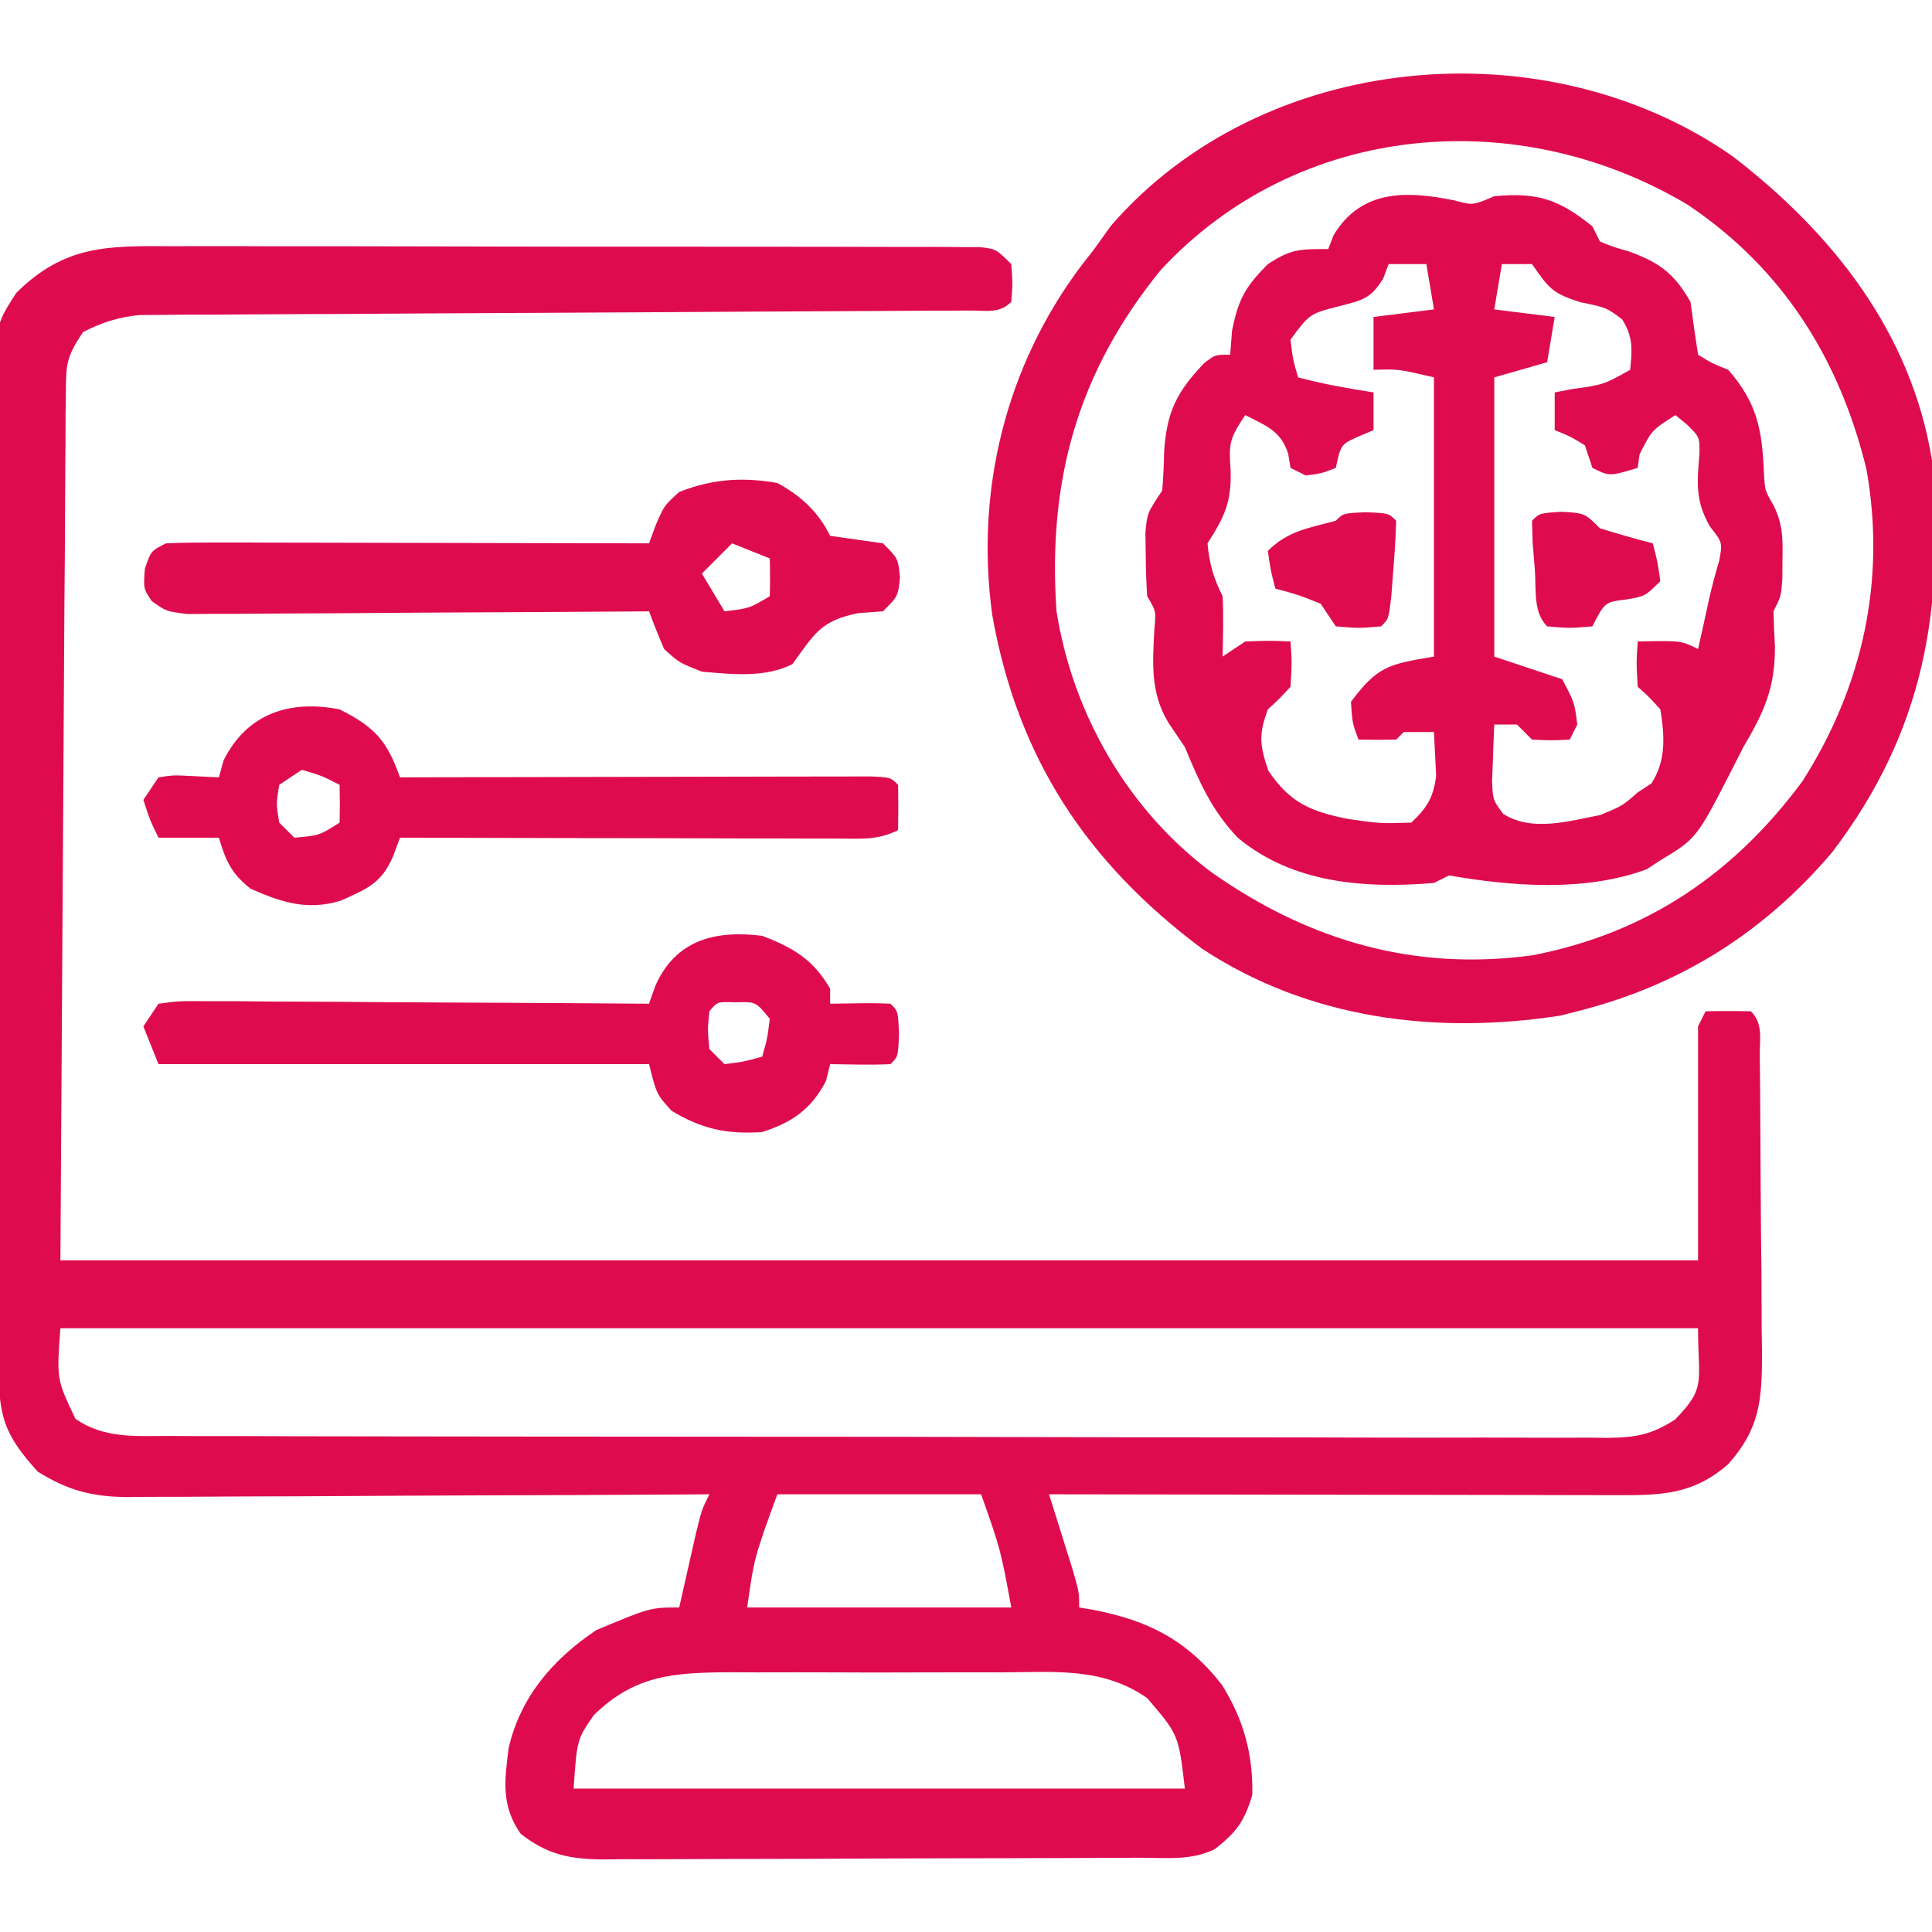 <svg width="34" height="34" viewBox="0 0 34 34" fill="none" xmlns="http://www.w3.org/2000/svg">
<g clip-path="url(#clip0_3902_2229)">
<path d="M3.023 4.333C3.179 4.333 3.335 4.332 3.497 4.332C3.924 4.331 4.351 4.332 4.778 4.334C5.226 4.335 5.673 4.335 6.121 4.334C6.871 4.334 7.622 4.336 8.373 4.338C9.241 4.341 10.109 4.341 10.978 4.341C11.813 4.34 12.649 4.341 13.485 4.342C13.84 4.343 14.196 4.343 14.552 4.343C15.047 4.343 15.543 4.344 16.039 4.346C16.187 4.346 16.335 4.346 16.487 4.345C16.622 4.346 16.756 4.347 16.895 4.348C17.071 4.349 17.071 4.349 17.25 4.349C17.531 4.383 17.531 4.383 17.797 4.648C17.822 4.989 17.822 4.989 17.797 5.312C17.584 5.525 17.358 5.463 17.063 5.465C16.933 5.465 16.803 5.466 16.669 5.467C16.525 5.468 16.381 5.468 16.233 5.468C16.008 5.47 16.008 5.47 15.777 5.471C15.449 5.473 15.121 5.474 14.793 5.476C14.274 5.478 13.755 5.481 13.236 5.484C11.759 5.494 10.283 5.502 8.807 5.509C7.905 5.513 7.003 5.518 6.102 5.525C5.757 5.527 5.413 5.528 5.069 5.529C4.588 5.531 4.106 5.534 3.625 5.538C3.411 5.538 3.411 5.538 3.192 5.538C3.061 5.539 2.93 5.541 2.794 5.542C2.68 5.543 2.566 5.543 2.449 5.544C2.074 5.584 1.797 5.673 1.461 5.844C1.174 6.275 1.162 6.396 1.159 6.895C1.157 7.03 1.156 7.164 1.154 7.302C1.154 7.524 1.154 7.524 1.153 7.75C1.152 7.908 1.15 8.066 1.149 8.229C1.145 8.742 1.143 9.255 1.141 9.767C1.138 10.084 1.136 10.399 1.133 10.716C1.125 11.889 1.119 13.062 1.112 14.236C1.096 16.857 1.08 19.479 1.063 22.18C10.573 22.18 20.084 22.18 29.883 22.18C29.883 20.821 29.883 19.462 29.883 18.062C29.927 17.975 29.971 17.887 30.016 17.797C30.281 17.791 30.547 17.791 30.813 17.797C31.032 18.017 30.966 18.276 30.969 18.578C30.972 18.786 30.972 18.786 30.974 18.997C30.975 19.148 30.976 19.299 30.977 19.454C30.978 19.609 30.979 19.763 30.98 19.922C30.982 20.249 30.984 20.576 30.985 20.903C30.987 21.403 30.993 21.903 30.999 22.403C31 22.721 31.001 23.038 31.002 23.356C31.006 23.58 31.006 23.58 31.009 23.809C31.007 24.636 30.974 25.139 30.414 25.766C29.794 26.31 29.221 26.316 28.427 26.312C28.266 26.312 28.266 26.312 28.101 26.312C27.746 26.312 27.39 26.311 27.034 26.31C26.788 26.31 26.541 26.309 26.294 26.309C25.645 26.309 24.996 26.308 24.347 26.306C23.685 26.305 23.023 26.304 22.36 26.303C21.061 26.302 19.761 26.3 18.461 26.297C18.5 26.418 18.538 26.54 18.577 26.665C18.651 26.902 18.651 26.902 18.727 27.144C18.801 27.379 18.801 27.379 18.876 27.62C18.992 28.023 18.992 28.023 18.992 28.289C19.108 28.309 19.108 28.309 19.226 28.328C20.192 28.513 20.879 28.851 21.502 29.648C21.886 30.262 22.051 30.863 22.039 31.584C21.901 32.052 21.762 32.24 21.383 32.539C20.966 32.748 20.52 32.693 20.061 32.693C19.952 32.694 19.843 32.695 19.731 32.695C19.369 32.697 19.007 32.698 18.645 32.699C18.394 32.7 18.143 32.7 17.892 32.701C17.365 32.703 16.838 32.703 16.311 32.704C15.635 32.705 14.96 32.708 14.285 32.712C13.766 32.714 13.247 32.715 12.728 32.715C12.479 32.715 12.23 32.716 11.981 32.718C11.633 32.72 11.284 32.72 10.936 32.719C10.833 32.72 10.73 32.722 10.624 32.723C10.025 32.718 9.642 32.643 9.164 32.273C8.817 31.775 8.878 31.34 8.952 30.759C9.161 29.857 9.734 29.198 10.492 28.688C11.444 28.289 11.444 28.289 11.953 28.289C11.98 28.168 12.008 28.046 12.036 27.921C12.072 27.763 12.107 27.605 12.144 27.442C12.18 27.285 12.215 27.128 12.252 26.966C12.352 26.562 12.352 26.562 12.485 26.297C12.348 26.298 12.212 26.299 12.071 26.3C10.786 26.308 9.5 26.314 8.214 26.317C7.553 26.32 6.892 26.322 6.231 26.327C5.593 26.331 4.955 26.334 4.317 26.335C4.073 26.335 3.83 26.337 3.587 26.339C3.246 26.342 2.905 26.342 2.563 26.342C2.463 26.343 2.363 26.345 2.26 26.346C1.628 26.343 1.2 26.233 0.664 25.898C0.136 25.313 -0.016 24.992 -0.02 24.212C-0.021 24.051 -0.023 23.89 -0.024 23.724C-0.024 23.544 -0.025 23.365 -0.025 23.186C-0.026 22.997 -0.028 22.809 -0.029 22.621C-0.032 22.002 -0.034 21.382 -0.036 20.763C-0.037 20.55 -0.038 20.337 -0.038 20.123C-0.041 19.236 -0.044 18.349 -0.045 17.462C-0.047 16.191 -0.052 14.921 -0.059 13.65C-0.064 12.756 -0.067 11.862 -0.068 10.969C-0.068 10.435 -0.07 9.901 -0.074 9.368C-0.078 8.865 -0.079 8.363 -0.077 7.86C-0.077 7.676 -0.078 7.492 -0.081 7.308C-0.099 5.749 -0.099 5.749 0.287 5.154C1.137 4.314 1.882 4.325 3.023 4.333ZM1.063 23.375C0.996 24.273 0.996 24.273 1.328 24.969C1.828 25.315 2.369 25.272 2.953 25.27C3.064 25.27 3.175 25.271 3.289 25.272C3.663 25.273 4.036 25.273 4.409 25.273C4.676 25.274 4.943 25.275 5.21 25.276C5.937 25.278 6.663 25.279 7.389 25.279C7.995 25.279 8.601 25.28 9.207 25.281C10.637 25.283 12.066 25.284 13.496 25.284C14.971 25.283 16.447 25.286 17.922 25.29C19.188 25.294 20.454 25.295 21.72 25.295C22.477 25.295 23.233 25.296 23.99 25.299C24.701 25.301 25.413 25.301 26.124 25.299C26.385 25.299 26.646 25.3 26.907 25.301C27.264 25.303 27.62 25.302 27.976 25.3C28.08 25.301 28.183 25.303 28.29 25.304C28.783 25.298 29.061 25.251 29.479 24.981C30.032 24.413 29.883 24.331 29.883 23.375C20.372 23.375 10.862 23.375 1.063 23.375ZM13.68 26.297C13.273 27.413 13.273 27.413 13.149 28.289C14.683 28.289 16.217 28.289 17.797 28.289C17.608 27.265 17.608 27.265 17.266 26.297C16.082 26.297 14.899 26.297 13.68 26.297ZM10.451 30.182C10.155 30.61 10.155 30.61 10.094 31.477C13.644 31.477 17.194 31.477 20.852 31.477C20.741 30.528 20.741 30.528 20.188 29.883C19.404 29.335 18.544 29.427 17.627 29.431C17.456 29.431 17.285 29.431 17.109 29.43C16.748 29.43 16.387 29.431 16.027 29.432C15.566 29.435 15.105 29.433 14.644 29.431C14.202 29.429 13.761 29.43 13.319 29.431C13.154 29.431 12.989 29.43 12.819 29.429C11.849 29.437 11.175 29.477 10.451 30.182Z" fill="#DE0C4F"/>
<path d="M25.6 3.528C25.919 3.615 25.919 3.615 26.297 3.453C27.054 3.382 27.433 3.506 28.024 3.984C28.09 4.116 28.09 4.116 28.157 4.25C28.39 4.346 28.39 4.346 28.663 4.424C29.195 4.616 29.463 4.808 29.75 5.313C29.772 5.474 29.794 5.636 29.817 5.802C29.839 5.947 29.861 6.093 29.883 6.242C30.127 6.392 30.127 6.392 30.414 6.508C30.925 7.092 31.012 7.57 31.042 8.318C31.06 8.635 31.06 8.635 31.213 8.896C31.376 9.23 31.375 9.475 31.369 9.845C31.368 9.96 31.367 10.075 31.366 10.194C31.344 10.492 31.344 10.492 31.211 10.758C31.215 10.963 31.224 11.168 31.236 11.372C31.241 12.103 31.046 12.531 30.68 13.148C30.586 13.333 30.586 13.333 30.491 13.52C29.859 14.754 29.859 14.754 29.219 15.141C29.14 15.193 29.06 15.245 28.978 15.298C27.901 15.698 26.609 15.6 25.5 15.406C25.369 15.472 25.369 15.472 25.235 15.539C24.017 15.64 22.747 15.547 21.782 14.742C21.323 14.258 21.105 13.761 20.852 13.148C20.756 13.006 20.66 12.864 20.561 12.717C20.242 12.185 20.284 11.675 20.315 11.071C20.345 10.755 20.345 10.755 20.188 10.492C20.172 10.252 20.165 10.011 20.163 9.77C20.161 9.641 20.159 9.513 20.157 9.38C20.188 9.031 20.188 9.031 20.453 8.633C20.473 8.401 20.483 8.168 20.487 7.936C20.535 7.242 20.713 6.892 21.188 6.394C21.383 6.242 21.383 6.242 21.649 6.242C21.66 6.103 21.671 5.963 21.682 5.819C21.791 5.267 21.919 5.042 22.313 4.648C22.719 4.382 22.863 4.383 23.375 4.383C23.421 4.264 23.421 4.264 23.467 4.142C23.954 3.33 24.752 3.354 25.6 3.528ZM24.438 4.648C24.406 4.732 24.375 4.815 24.342 4.901C24.124 5.258 23.973 5.284 23.575 5.387C23.046 5.522 23.046 5.522 22.711 5.977C22.753 6.328 22.753 6.328 22.844 6.641C23.283 6.759 23.724 6.835 24.172 6.906C24.172 7.125 24.172 7.345 24.172 7.57C24.087 7.606 24.002 7.642 23.915 7.678C23.597 7.821 23.597 7.821 23.508 8.234C23.251 8.334 23.251 8.334 22.977 8.367C22.889 8.323 22.802 8.28 22.711 8.234C22.698 8.152 22.684 8.07 22.67 7.985C22.538 7.578 22.283 7.494 21.914 7.305C21.629 7.733 21.625 7.803 21.657 8.284C21.673 8.838 21.55 9.094 21.25 9.563C21.284 9.924 21.354 10.169 21.516 10.492C21.534 10.847 21.522 11.199 21.516 11.555C21.647 11.467 21.779 11.379 21.914 11.289C22.338 11.273 22.338 11.273 22.711 11.289C22.736 11.663 22.736 11.663 22.711 12.086C22.52 12.293 22.52 12.293 22.313 12.484C22.147 12.924 22.169 13.115 22.321 13.563C22.705 14.133 23.072 14.284 23.738 14.415C24.286 14.493 24.286 14.493 24.836 14.477C25.115 14.212 25.221 14.042 25.274 13.661C25.267 13.522 25.267 13.522 25.26 13.381C25.251 13.216 25.243 13.052 25.235 12.883C25.059 12.883 24.884 12.883 24.703 12.883C24.66 12.927 24.616 12.97 24.571 13.016C24.349 13.021 24.128 13.021 23.907 13.016C23.799 12.725 23.799 12.725 23.774 12.352C24.242 11.727 24.429 11.689 25.235 11.555C25.235 9.933 25.235 8.311 25.235 6.641C24.618 6.495 24.618 6.495 24.172 6.508C24.172 6.201 24.172 5.894 24.172 5.578C24.523 5.534 24.873 5.49 25.235 5.445C25.191 5.182 25.147 4.919 25.102 4.648C24.883 4.648 24.664 4.648 24.438 4.648ZM26.43 4.648C26.386 4.911 26.342 5.174 26.297 5.445C26.648 5.489 26.998 5.533 27.36 5.578C27.316 5.841 27.272 6.104 27.227 6.375C26.92 6.463 26.613 6.55 26.297 6.641C26.297 8.262 26.297 9.884 26.297 11.555C26.692 11.686 27.086 11.818 27.492 11.953C27.708 12.36 27.708 12.36 27.758 12.75C27.714 12.838 27.671 12.925 27.625 13.016C27.31 13.032 27.31 13.032 26.961 13.016C26.874 12.928 26.786 12.84 26.696 12.75C26.564 12.75 26.433 12.75 26.297 12.75C26.286 12.963 26.279 13.176 26.272 13.389C26.265 13.567 26.265 13.567 26.258 13.749C26.273 14.079 26.273 14.079 26.453 14.322C26.956 14.643 27.599 14.452 28.157 14.344C28.55 14.183 28.55 14.183 28.821 13.945C28.94 13.867 28.94 13.867 29.061 13.788C29.324 13.387 29.295 12.948 29.219 12.484C29.025 12.268 29.025 12.268 28.821 12.086C28.796 11.663 28.796 11.663 28.821 11.289C29.584 11.273 29.584 11.273 29.883 11.422C29.95 11.126 30.015 10.83 30.079 10.534C30.13 10.308 30.191 10.084 30.257 9.861C30.313 9.546 30.313 9.546 30.091 9.264C29.83 8.804 29.866 8.496 29.908 7.98C29.909 7.687 29.909 7.687 29.684 7.468C29.618 7.414 29.552 7.36 29.485 7.305C29.071 7.568 29.071 7.568 28.854 7.994C28.843 8.073 28.832 8.153 28.821 8.234C28.323 8.384 28.323 8.384 28.024 8.234C27.98 8.103 27.936 7.971 27.891 7.836C27.625 7.675 27.625 7.675 27.36 7.57C27.36 7.351 27.36 7.132 27.36 6.906C27.458 6.887 27.557 6.868 27.659 6.848C28.218 6.771 28.218 6.771 28.688 6.508C28.725 6.151 28.741 5.928 28.547 5.62C28.273 5.414 28.273 5.414 27.825 5.321C27.313 5.166 27.252 5.064 26.961 4.648C26.786 4.648 26.611 4.648 26.43 4.648Z" fill="#DE0C4F"/>
<path d="M30.488 2.748C32.248 4.099 33.637 5.854 34 8.102C34.221 10.717 33.867 12.86 32.249 14.991C31.049 16.41 29.561 17.345 27.757 17.797C27.66 17.822 27.562 17.847 27.462 17.873C25.267 18.213 23.033 17.934 21.156 16.697C19.122 15.178 17.909 13.336 17.464 10.834C17.157 8.641 17.7 6.438 19.036 4.666C19.109 4.573 19.182 4.479 19.257 4.383C19.401 4.182 19.401 4.182 19.548 3.976C22.223 0.889 27.197 0.45 30.488 2.748ZM20.427 4.752C18.959 6.556 18.435 8.467 18.593 10.758C18.88 12.573 19.861 14.273 21.342 15.366C23.048 16.56 24.899 17.096 26.978 16.81C28.979 16.42 30.518 15.377 31.725 13.741C32.783 12.076 33.194 10.205 32.846 8.257C32.374 6.322 31.377 4.725 29.7 3.603C26.718 1.824 22.85 2.137 20.427 4.752Z" fill="#DE0C4F"/>
<path d="M13.68 8.5C14.094 8.725 14.396 9.002 14.61 9.43C14.919 9.475 15.229 9.519 15.539 9.562C15.805 9.828 15.805 9.828 15.838 10.16C15.805 10.492 15.805 10.492 15.539 10.758C15.394 10.769 15.249 10.78 15.099 10.791C14.44 10.925 14.333 11.155 13.945 11.688C13.456 11.932 12.888 11.867 12.352 11.82C11.953 11.663 11.953 11.663 11.688 11.422C11.594 11.203 11.504 10.982 11.422 10.758C11.316 10.759 11.211 10.759 11.102 10.761C10.107 10.768 9.113 10.774 8.118 10.778C7.607 10.78 7.095 10.783 6.584 10.788C6.09 10.792 5.597 10.794 5.103 10.796C4.915 10.796 4.727 10.798 4.538 10.8C4.275 10.803 4.011 10.803 3.748 10.803C3.597 10.804 3.447 10.805 3.293 10.806C2.922 10.758 2.922 10.758 2.67 10.578C2.524 10.359 2.524 10.359 2.549 10.011C2.656 9.695 2.656 9.695 2.922 9.562C3.192 9.55 3.462 9.547 3.733 9.547C3.903 9.547 4.073 9.547 4.248 9.547C4.435 9.548 4.621 9.549 4.807 9.549C4.998 9.55 5.188 9.55 5.378 9.55C5.879 9.551 6.38 9.552 6.881 9.553C7.392 9.555 7.903 9.555 8.414 9.556C9.416 9.557 10.419 9.56 11.422 9.562C11.46 9.458 11.499 9.353 11.538 9.245C11.688 8.898 11.688 8.898 11.953 8.658C12.534 8.428 13.064 8.392 13.68 8.5ZM12.883 9.562C12.708 9.738 12.532 9.913 12.352 10.094C12.483 10.313 12.615 10.532 12.75 10.758C13.187 10.707 13.187 10.707 13.547 10.492C13.553 10.271 13.553 10.049 13.547 9.828C13.218 9.697 13.218 9.697 12.883 9.562Z" fill="#DE0C4F"/>
<path d="M13.414 16.469C13.963 16.68 14.311 16.885 14.609 17.399C14.609 17.486 14.609 17.574 14.609 17.664C14.782 17.661 14.954 17.659 15.132 17.656C15.312 17.653 15.492 17.655 15.672 17.664C15.805 17.797 15.805 17.797 15.821 18.195C15.805 18.594 15.805 18.594 15.672 18.727C15.317 18.745 14.965 18.732 14.609 18.727C14.572 18.875 14.572 18.875 14.535 19.026C14.275 19.523 13.937 19.754 13.414 19.922C12.797 19.966 12.349 19.868 11.82 19.549C11.555 19.258 11.555 19.258 11.422 18.727C8.573 18.727 5.724 18.727 2.789 18.727C2.701 18.508 2.614 18.288 2.523 18.063C2.611 17.931 2.699 17.8 2.789 17.664C3.149 17.616 3.149 17.616 3.612 17.619C3.784 17.619 3.957 17.619 4.135 17.619C4.325 17.621 4.514 17.623 4.703 17.625C4.897 17.626 5.09 17.627 5.283 17.627C5.792 17.628 6.3 17.632 6.809 17.637C7.328 17.641 7.847 17.643 8.366 17.645C9.385 17.649 10.403 17.656 11.422 17.664C11.477 17.509 11.477 17.509 11.532 17.351C11.891 16.538 12.587 16.366 13.414 16.469ZM12.484 17.797C12.451 18.123 12.451 18.123 12.484 18.461C12.572 18.549 12.66 18.636 12.75 18.727C13.096 18.684 13.096 18.684 13.414 18.594C13.504 18.276 13.504 18.276 13.547 17.93C13.303 17.628 13.303 17.628 12.941 17.639C12.624 17.628 12.624 17.628 12.484 17.797Z" fill="#DE0C4F"/>
<path d="M5.977 12.484C6.599 12.796 6.811 13.037 7.039 13.68C7.201 13.679 7.201 13.679 7.366 13.679C8.38 13.676 9.395 13.674 10.409 13.673C10.931 13.672 11.452 13.671 11.973 13.67C12.476 13.668 12.979 13.667 13.482 13.667C13.675 13.667 13.867 13.666 14.059 13.666C14.328 13.665 14.596 13.665 14.864 13.665C15.094 13.664 15.094 13.664 15.328 13.664C15.672 13.68 15.672 13.68 15.805 13.812C15.81 14.078 15.81 14.344 15.805 14.609C15.437 14.793 15.14 14.758 14.729 14.757C14.559 14.757 14.388 14.757 14.213 14.757C14.027 14.757 13.84 14.756 13.654 14.755C13.464 14.755 13.273 14.755 13.083 14.755C12.582 14.754 12.081 14.753 11.581 14.751C11.07 14.75 10.559 14.749 10.048 14.749C9.045 14.747 8.042 14.745 7.039 14.742C6.98 14.901 6.98 14.901 6.92 15.063C6.714 15.546 6.461 15.642 5.997 15.85C5.41 16.03 4.951 15.88 4.408 15.639C4.069 15.368 3.974 15.153 3.852 14.742C3.501 14.742 3.15 14.742 2.789 14.742C2.64 14.435 2.64 14.435 2.523 14.078C2.611 13.947 2.699 13.815 2.789 13.68C3.047 13.641 3.047 13.641 3.337 13.655C3.507 13.663 3.677 13.671 3.852 13.68C3.879 13.581 3.906 13.482 3.935 13.381C4.351 12.548 5.108 12.313 5.977 12.484ZM5.312 13.547C5.115 13.678 5.115 13.678 4.914 13.812C4.859 14.145 4.859 14.145 4.914 14.476C5.002 14.564 5.089 14.652 5.18 14.742C5.619 14.704 5.619 14.704 5.977 14.476C5.982 14.255 5.982 14.034 5.977 13.812C5.667 13.653 5.667 13.653 5.312 13.547Z" fill="#DE0C4F"/>
<path d="M24.039 9.015C24.438 9.031 24.438 9.031 24.57 9.164C24.562 9.452 24.544 9.74 24.52 10.027C24.509 10.185 24.497 10.342 24.484 10.505C24.438 10.891 24.438 10.891 24.305 11.023C23.915 11.057 23.915 11.057 23.508 11.023C23.42 10.892 23.332 10.761 23.242 10.625C22.837 10.464 22.837 10.464 22.445 10.359C22.362 10.044 22.362 10.044 22.312 9.695C22.669 9.339 23.028 9.295 23.508 9.164C23.641 9.031 23.641 9.031 24.039 9.015Z" fill="#DE0C4F"/>
<path d="M27.484 9.006C27.891 9.031 27.891 9.031 28.156 9.297C28.464 9.392 28.774 9.482 29.086 9.562C29.169 9.878 29.169 9.878 29.219 10.227C28.953 10.492 28.953 10.492 28.621 10.55C28.243 10.595 28.243 10.595 28.023 11.023C27.617 11.057 27.617 11.057 27.227 11.023C26.977 10.774 27.036 10.362 27.011 10.027C26.998 9.87 26.985 9.712 26.972 9.55C26.969 9.423 26.965 9.295 26.961 9.164C27.094 9.031 27.094 9.031 27.484 9.006Z" fill="#DE0C4F"/>
</g>
<defs>
<clipPath id="clip0_3902_2229">
<rect width="34" height="34" fill="white"/>
</clipPath>
</defs>
</svg>
